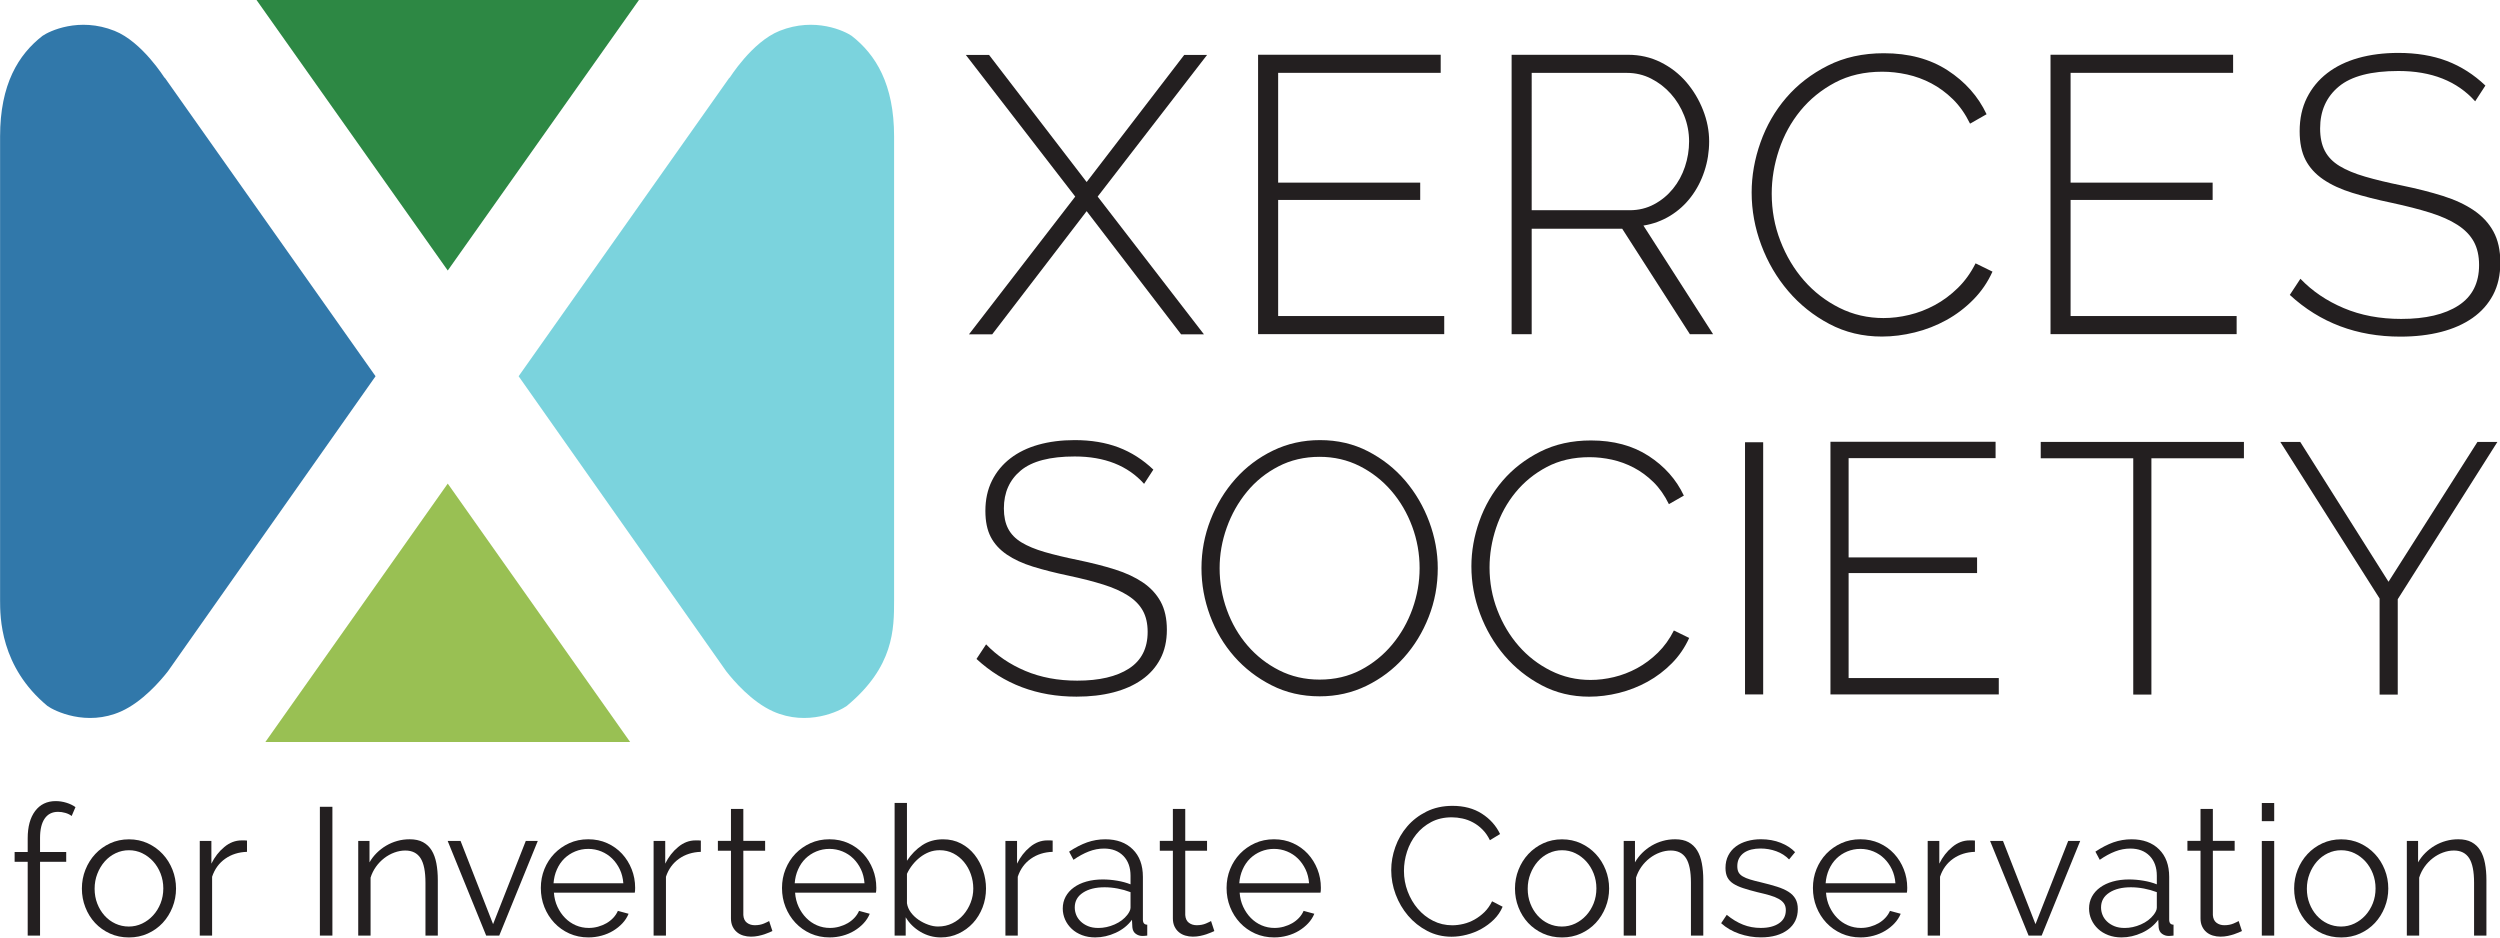 <?xml version="1.0" encoding="UTF-8"?>
<!-- Created with Inkscape (http://www.inkscape.org/) -->
<svg width="37.733mm" height="14.157mm" version="1.1" viewBox="0 0 37.733 14.157" xmlns="http://www.w3.org/2000/svg" xmlns:cc="http://creativecommons.org/ns#" xmlns:dc="http://purl.org/dc/elements/1.1/" xmlns:rdf="http://www.w3.org/1999/02/22-rdf-syntax-ns#">
 <g transform="translate(98.998 -218.11)">
  <g transform="translate(162.65 188.46)">
   <g transform="matrix(.353 0 0 -.353 -259.82 40.387)">
    <path d="m0 0c0.912 0.408 1.686 1.31 2 1.713l8.879 12.617-9.025 12.782 0.011-0.037s-0.961 1.551-2.146 2.023c-1.521 0.607-2.797-0.018-3.079-0.214-1.032-0.801-1.815-2.071-1.815-4.3v-19.824c0-0.725 4e-3 -2.854 2.024-4.527 0.289-0.21 1.668-0.895 3.151-0.233" fill="#3178aa"/>
   </g>
   <g transform="matrix(.353 0 0 -.353 -249.98 40.387)">
    <path d="m0 0c-0.913 0.408-1.686 1.31-2.001 1.713l-8.878 12.617 9.024 12.782-0.01-0.037s0.961 1.551 2.146 2.023c1.521 0.607 2.796-0.018 3.079-0.214 1.032-0.801 1.815-2.071 1.815-4.3v-19.824c0-1.24-4e-3 -2.854-2.024-4.527-0.289-0.21-1.668-0.895-3.151-0.233" fill="#7bd3dd"/>
   </g>
   <g transform="matrix(.353 0 0 -.353 -254.89 33.733)">
    <path d="m0 0 8.198 11.599h-16.397z" fill="#2d8844"/>
   </g>
   <g transform="matrix(.353 0 0 -.353 -254.89 36.949)">
    <path d="m0 0-7.798-11.048h15.596z" fill="#99c053"/>
   </g>
   <g transform="matrix(.353 0 0 -.353 -261.23 43.771)">
    <path d="m0 0v3.155h-0.559v0.419h0.559v0.583c0 0.497 0.106 0.887 0.318 1.169 0.213 0.282 0.506 0.424 0.879 0.424 0.155 0 0.308-0.024 0.458-0.07 0.15-0.047 0.28-0.109 0.388-0.187l-0.163-0.38c-0.072 0.056-0.161 0.101-0.268 0.132-0.106 0.031-0.211 0.046-0.314 0.046-0.249 0-0.439-0.096-0.571-0.287-0.133-0.192-0.199-0.469-0.199-0.832v-0.598h1.119v-0.419h-1.119v-3.155z" fill="#231f20"/>
   </g>
   <g transform="matrix(.353 0 0 -.353 -260.22 43.064)">
    <path d="m0 0c0-0.228 0.038-0.439 0.113-0.633s0.178-0.365 0.31-0.513c0.133-0.148 0.288-0.263 0.467-0.346 0.178-0.082 0.369-0.124 0.571-0.124s0.392 0.043 0.571 0.128c0.179 0.086 0.335 0.202 0.47 0.35 0.135 0.147 0.241 0.32 0.319 0.517 0.077 0.196 0.116 0.408 0.116 0.637 0 0.223-0.039 0.433-0.116 0.633-0.078 0.199-0.184 0.373-0.319 0.521-0.135 0.147-0.29 0.264-0.466 0.349s-0.366 0.128-0.567 0.128c-0.202 0-0.393-0.043-0.571-0.128-0.179-0.085-0.335-0.203-0.467-0.353-0.132-0.151-0.237-0.325-0.314-0.525-0.078-0.199-0.117-0.413-0.117-0.641m1.469-2.082c-0.296 0-0.566 0.056-0.812 0.167s-0.459 0.263-0.638 0.454c-0.178 0.192-0.317 0.415-0.415 0.669-0.099 0.253-0.148 0.52-0.148 0.8 0 0.285 0.051 0.554 0.152 0.808s0.241 0.477 0.419 0.668c0.179 0.192 0.391 0.345 0.637 0.459 0.246 0.113 0.514 0.17 0.805 0.17 0.29 0 0.558-0.057 0.804-0.17 0.246-0.114 0.458-0.267 0.637-0.459 0.178-0.191 0.318-0.414 0.419-0.668s0.152-0.523 0.152-0.808c0-0.28-0.051-0.547-0.152-0.8-0.101-0.254-0.241-0.477-0.419-0.669-0.179-0.191-0.391-0.343-0.637-0.454s-0.514-0.167-0.804-0.167" fill="#231f20"/>
   </g>
   <g transform="matrix(.353 0 0 -.353 -257.92 42.507)">
    <path d="m0 0c-0.357-0.011-0.668-0.109-0.932-0.295-0.265-0.187-0.451-0.443-0.56-0.77v-2.517h-0.528v4.048h0.497v-0.971c0.14 0.285 0.324 0.522 0.552 0.711s0.474 0.283 0.738 0.283h0.132c0.041 0 0.075-2e-3 0.101-7e-3z" fill="#231f20"/>
   </g>
   <path d="m-256.82 41.827h0.189v1.944h-0.189z" fill="#231f20"/>
   <g transform="matrix(.353 0 0 -.353 -255.04 43.771)">
    <path d="m0 0h-0.528v2.261c0 0.482-0.07 0.831-0.21 1.049-0.14 0.217-0.358 0.327-0.653 0.327-0.155 0-0.311-0.029-0.466-0.086s-0.301-0.137-0.435-0.241c-0.135-0.104-0.253-0.227-0.354-0.369-0.101-0.143-0.177-0.297-0.229-0.462v-2.479h-0.528v4.048h0.482v-0.917c0.082 0.145 0.185 0.279 0.306 0.4 0.122 0.122 0.258 0.227 0.408 0.315s0.31 0.156 0.478 0.202c0.168 0.047 0.343 0.07 0.525 0.07 0.228 0 0.418-0.041 0.571-0.124s0.276-0.2 0.369-0.35 0.16-0.334 0.202-0.552c0.041-0.217 0.062-0.458 0.062-0.722z" fill="#231f20"/>
   </g>
   <g transform="matrix(.353 0 0 -.353 -254.31 43.771)">
    <path d="m0 0-1.647 4.048h0.551l1.391-3.559 1.399 3.559h0.513l-1.648-4.048z" fill="#231f20"/>
   </g>
   <g transform="matrix(.353 0 0 -.353 -252.24 42.981)">
    <path d="m0 0c-0.016 0.217-0.066 0.416-0.151 0.594-0.086 0.179-0.195 0.333-0.327 0.463-0.132 0.129-0.286 0.23-0.462 0.303-0.176 0.072-0.363 0.109-0.56 0.109s-0.383-0.037-0.559-0.109c-0.176-0.073-0.33-0.174-0.463-0.303-0.132-0.13-0.238-0.285-0.318-0.467-0.081-0.181-0.128-0.377-0.144-0.59zm-1.492-2.316c-0.295 0-0.567 0.056-0.816 0.167-0.249 0.112-0.463 0.265-0.645 0.459-0.181 0.194-0.322 0.418-0.423 0.672s-0.151 0.526-0.151 0.816c0 0.285 0.05 0.552 0.151 0.804 0.101 0.251 0.242 0.471 0.423 0.661 0.182 0.188 0.396 0.339 0.641 0.45 0.247 0.112 0.517 0.167 0.812 0.167 0.296 0 0.566-0.055 0.812-0.167 0.246-0.111 0.457-0.263 0.634-0.454 0.176-0.192 0.313-0.412 0.411-0.661 0.099-0.248 0.148-0.513 0.148-0.792 0-0.042-1e-3 -0.083-4e-3 -0.125-3e-3 -0.041-6e-3 -0.07-0.012-0.085h-3.457c0.015-0.218 0.066-0.418 0.151-0.603 0.086-0.183 0.194-0.343 0.327-0.477 0.132-0.135 0.285-0.24 0.458-0.315 0.174-0.075 0.359-0.112 0.556-0.112 0.134 0 0.266 0.018 0.396 0.054 0.129 0.036 0.248 0.086 0.357 0.147 0.109 0.063 0.206 0.139 0.292 0.23 0.085 0.09 0.151 0.19 0.198 0.299l0.458-0.124c-0.062-0.151-0.15-0.287-0.264-0.408-0.114-0.122-0.246-0.228-0.396-0.319s-0.316-0.161-0.498-0.21c-0.181-0.049-0.367-0.074-0.559-0.074" fill="#231f20"/>
   </g>
   <g transform="matrix(.353 0 0 -.353 -251.07 42.507)">
    <path d="m0 0c-0.357-0.011-0.668-0.109-0.932-0.295-0.265-0.187-0.451-0.443-0.56-0.77v-2.517h-0.528v4.048h0.497v-0.971c0.14 0.285 0.324 0.522 0.552 0.711s0.474 0.283 0.738 0.283h0.132c0.041 0 0.075-2e-3 0.101-7e-3z" fill="#231f20"/>
   </g>
   <g transform="matrix(.353 0 0 -.353 -249.99 43.702)">
    <path d="m0 0c-0.031-0.016-0.077-0.036-0.136-0.062-0.06-0.026-0.128-0.052-0.206-0.078-0.077-0.026-0.166-0.049-0.264-0.07-0.099-0.02-0.202-0.031-0.311-0.031-0.114 0-0.223 0.016-0.326 0.047-0.104 0.031-0.194 0.079-0.272 0.144-0.078 0.064-0.14 0.146-0.187 0.244-0.046 0.099-0.07 0.212-0.07 0.342v2.898h-0.559v0.42h0.559v1.367h0.529v-1.367h0.932v-0.42h-0.932v-2.751c0.01-0.15 0.062-0.26 0.155-0.33s0.205-0.105 0.334-0.105c0.15 0 0.282 0.025 0.397 0.074 0.113 0.05 0.186 0.084 0.217 0.105z" fill="#231f20"/>
   </g>
   <g transform="matrix(.353 0 0 -.353 -248.6 42.981)">
    <path d="m0 0c-0.016 0.217-0.066 0.416-0.151 0.594-0.086 0.179-0.195 0.333-0.327 0.463-0.132 0.129-0.286 0.23-0.462 0.303-0.176 0.072-0.363 0.109-0.56 0.109s-0.383-0.037-0.559-0.109c-0.176-0.073-0.33-0.174-0.463-0.303-0.132-0.13-0.238-0.285-0.318-0.467-0.081-0.181-0.128-0.377-0.144-0.59zm-1.492-2.316c-0.295 0-0.567 0.056-0.816 0.167-0.249 0.112-0.463 0.265-0.645 0.459-0.181 0.194-0.322 0.418-0.423 0.672s-0.151 0.526-0.151 0.816c0 0.285 0.05 0.552 0.151 0.804 0.101 0.251 0.242 0.471 0.423 0.661 0.182 0.188 0.396 0.339 0.641 0.45 0.247 0.112 0.517 0.167 0.812 0.167 0.296 0 0.566-0.055 0.812-0.167 0.246-0.111 0.457-0.263 0.634-0.454 0.176-0.192 0.313-0.412 0.411-0.661 0.099-0.248 0.148-0.513 0.148-0.792 0-0.042-1e-3 -0.083-4e-3 -0.125-3e-3 -0.041-6e-3 -0.07-0.012-0.085h-3.457c0.015-0.218 0.066-0.418 0.151-0.603 0.086-0.183 0.194-0.343 0.327-0.477 0.132-0.135 0.285-0.24 0.458-0.315 0.174-0.075 0.359-0.112 0.556-0.112 0.134 0 0.266 0.018 0.396 0.054 0.129 0.036 0.248 0.086 0.357 0.147 0.109 0.063 0.206 0.139 0.292 0.23 0.085 0.09 0.151 0.19 0.198 0.299l0.458-0.124c-0.062-0.151-0.15-0.287-0.264-0.408-0.114-0.122-0.246-0.228-0.396-0.319s-0.316-0.161-0.498-0.21c-0.181-0.049-0.367-0.074-0.559-0.074" fill="#231f20"/>
   </g>
   <g transform="matrix(.353 0 0 -.353 -247.49 43.634)">
    <path d="m0 0c0.223 0 0.426 0.045 0.61 0.136 0.184 0.09 0.342 0.212 0.474 0.365s0.236 0.326 0.311 0.521c0.075 0.194 0.112 0.394 0.112 0.602 0 0.212-0.035 0.417-0.105 0.613-0.069 0.197-0.168 0.372-0.295 0.525s-0.278 0.274-0.454 0.365-0.371 0.136-0.583 0.136c-0.161 0-0.311-0.027-0.451-0.081-0.14-0.055-0.269-0.129-0.388-0.222s-0.227-0.201-0.323-0.322c-0.096-0.122-0.175-0.25-0.237-0.385v-1.258c0.021-0.14 0.077-0.271 0.167-0.393 0.091-0.122 0.201-0.226 0.33-0.315 0.13-0.088 0.267-0.158 0.413-0.209 0.144-0.052 0.284-0.078 0.419-0.078m0.124-0.466c-0.316 0-0.608 0.08-0.878 0.24-0.269 0.161-0.479 0.368-0.629 0.622v-0.785h-0.474v5.672h0.528v-2.471c0.182 0.275 0.399 0.496 0.653 0.665 0.254 0.168 0.552 0.252 0.893 0.252 0.28 0 0.534-0.059 0.762-0.178 0.228-0.12 0.421-0.279 0.579-0.478 0.158-0.2 0.279-0.425 0.365-0.676 0.085-0.251 0.128-0.509 0.128-0.773 0-0.285-0.049-0.555-0.147-0.808-0.099-0.254-0.235-0.476-0.408-0.665-0.174-0.189-0.379-0.339-0.614-0.45-0.236-0.112-0.489-0.167-0.758-0.167" fill="#231f20"/>
   </g>
   <g transform="matrix(.353 0 0 -.353 -245.76 42.507)">
    <path d="m0 0c-0.357-0.011-0.668-0.109-0.932-0.295-0.265-0.187-0.451-0.443-0.56-0.77v-2.517h-0.528v4.048h0.497v-0.971c0.14 0.285 0.324 0.522 0.552 0.711s0.474 0.283 0.738 0.283h0.132c0.041 0 0.075-2e-3 0.101-7e-3z" fill="#231f20"/>
   </g>
   <g transform="matrix(.353 0 0 -.353 -245.07 43.656)">
    <path d="m0 0c0.233 0 0.465 0.05 0.695 0.151 0.231 0.101 0.413 0.24 0.548 0.416 0.036 0.046 0.067 0.097 0.093 0.152 0.026 0.054 0.039 0.104 0.039 0.151v0.661c-0.176 0.067-0.36 0.119-0.551 0.155-0.192 0.036-0.379 0.054-0.56 0.054-0.378 0-0.685-0.076-0.92-0.229-0.236-0.153-0.354-0.364-0.354-0.633 0-0.109 0.021-0.215 0.062-0.319 0.041-0.103 0.105-0.196 0.191-0.279 0.085-0.083 0.19-0.151 0.314-0.202 0.125-0.052 0.272-0.078 0.443-0.078m-0.132-0.404c-0.207 0-0.396 0.032-0.567 0.097s-0.318 0.154-0.439 0.268c-0.122 0.114-0.217 0.246-0.284 0.396-0.067 0.151-0.101 0.309-0.101 0.474 0 0.187 0.042 0.356 0.124 0.509 0.083 0.153 0.2 0.284 0.35 0.392 0.15 0.109 0.33 0.194 0.54 0.253s0.442 0.089 0.695 0.089c0.202 0 0.41-0.018 0.622-0.054s0.401-0.088 0.567-0.155v0.365c0 0.357-0.102 0.641-0.306 0.851-0.205 0.209-0.481 0.314-0.828 0.314-0.218 0-0.434-0.041-0.649-0.124s-0.434-0.202-0.657-0.357l-0.186 0.349c0.264 0.176 0.521 0.308 0.77 0.397 0.248 0.087 0.507 0.131 0.776 0.131 0.492 0 0.883-0.142 1.173-0.427 0.291-0.285 0.436-0.678 0.436-1.181v-1.826c0-0.144 0.062-0.217 0.186-0.217v-0.466c-0.041-6e-3 -0.08-0.01-0.117-0.012-0.036-3e-3 -0.067-4e-3 -0.093-4e-3 -0.103 0-0.198 0.031-0.283 0.093-0.086 0.063-0.133 0.156-0.144 0.28l-0.016 0.319c-0.176-0.239-0.407-0.424-0.695-0.556s-0.579-0.198-0.874-0.198" fill="#231f20"/>
   </g>
   <g transform="matrix(.353 0 0 -.353 -243.32 43.702)">
    <path d="m0 0c-0.031-0.016-0.077-0.036-0.136-0.062-0.06-0.026-0.128-0.052-0.206-0.078-0.077-0.026-0.166-0.049-0.264-0.07-0.099-0.02-0.202-0.031-0.311-0.031-0.114 0-0.223 0.016-0.326 0.047-0.104 0.031-0.194 0.079-0.272 0.144-0.078 0.064-0.14 0.146-0.187 0.244-0.046 0.099-0.07 0.212-0.07 0.342v2.898h-0.559v0.42h0.559v1.367h0.529v-1.367h0.932v-0.42h-0.932v-2.751c0.01-0.15 0.062-0.26 0.155-0.33s0.205-0.105 0.334-0.105c0.15 0 0.282 0.025 0.397 0.074 0.113 0.05 0.186 0.084 0.217 0.105z" fill="#231f20"/>
   </g>
   <g transform="matrix(.353 0 0 -.353 -241.89 42.981)">
    <path d="m0 0c-0.016 0.217-0.066 0.416-0.151 0.594-0.086 0.179-0.195 0.333-0.327 0.463-0.132 0.129-0.286 0.23-0.462 0.303-0.176 0.072-0.363 0.109-0.56 0.109s-0.383-0.037-0.559-0.109c-0.176-0.073-0.33-0.174-0.463-0.303-0.132-0.13-0.238-0.285-0.318-0.467-0.081-0.181-0.128-0.377-0.144-0.59zm-1.492-2.316c-0.295 0-0.567 0.056-0.816 0.167-0.249 0.112-0.463 0.265-0.645 0.459-0.181 0.194-0.322 0.418-0.423 0.672s-0.151 0.526-0.151 0.816c0 0.285 0.05 0.552 0.151 0.804 0.101 0.251 0.242 0.471 0.423 0.661 0.182 0.188 0.396 0.339 0.641 0.45 0.247 0.112 0.517 0.167 0.812 0.167 0.296 0 0.566-0.055 0.812-0.167 0.246-0.111 0.457-0.263 0.634-0.454 0.176-0.192 0.313-0.412 0.411-0.661 0.099-0.248 0.148-0.513 0.148-0.792 0-0.042-1e-3 -0.083-4e-3 -0.125-3e-3 -0.041-6e-3 -0.07-0.012-0.085h-3.457c0.015-0.218 0.066-0.418 0.151-0.603 0.086-0.183 0.194-0.343 0.327-0.477 0.132-0.135 0.285-0.24 0.458-0.315 0.174-0.075 0.359-0.112 0.556-0.112 0.134 0 0.266 0.018 0.396 0.054 0.129 0.036 0.248 0.086 0.357 0.147 0.109 0.063 0.206 0.139 0.292 0.23 0.085 0.09 0.151 0.19 0.198 0.299l0.458-0.124c-0.062-0.151-0.15-0.287-0.264-0.408-0.114-0.122-0.246-0.228-0.396-0.319s-0.316-0.161-0.498-0.21c-0.181-0.049-0.367-0.074-0.559-0.074" fill="#231f20"/>
   </g>
   <g transform="matrix(.353 0 0 -.353 -240.65 42.784)">
    <path d="m0 0c0 0.331 0.058 0.662 0.175 0.991 0.116 0.328 0.286 0.622 0.509 0.881 0.222 0.259 0.497 0.471 0.823 0.634 0.327 0.163 0.697 0.245 1.112 0.245 0.492 0 0.911-0.112 1.258-0.335s0.606-0.512 0.777-0.87l-0.435-0.264c-0.088 0.181-0.194 0.334-0.319 0.458-0.124 0.125-0.259 0.226-0.404 0.303-0.145 0.078-0.295 0.134-0.45 0.167-0.156 0.034-0.308 0.051-0.458 0.051-0.332 0-0.625-0.068-0.879-0.202-0.254-0.135-0.467-0.311-0.641-0.528-0.173-0.218-0.304-0.463-0.392-0.735s-0.132-0.548-0.132-0.827c0-0.306 0.053-0.598 0.159-0.878s0.251-0.528 0.435-0.742c0.184-0.215 0.401-0.386 0.653-0.513 0.251-0.127 0.525-0.191 0.82-0.191 0.155 0 0.314 0.02 0.477 0.059 0.164 0.039 0.322 0.101 0.474 0.186 0.153 0.086 0.294 0.192 0.424 0.319 0.129 0.127 0.238 0.281 0.326 0.462l0.451-0.233c-0.088-0.207-0.213-0.39-0.373-0.548-0.161-0.158-0.34-0.291-0.536-0.4-0.197-0.109-0.405-0.192-0.626-0.248-0.22-0.057-0.436-0.086-0.649-0.086-0.378 0-0.725 0.083-1.041 0.249-0.316 0.165-0.588 0.382-0.816 0.649-0.227 0.266-0.405 0.569-0.532 0.908-0.127 0.34-0.19 0.686-0.19 1.038" fill="#231f20"/>
   </g>
   <g transform="matrix(.353 0 0 -.353 -238.59 43.064)">
    <path d="m0 0c0-0.228 0.037-0.439 0.113-0.633 0.074-0.194 0.178-0.365 0.31-0.513 0.133-0.148 0.288-0.263 0.467-0.346 0.178-0.082 0.369-0.124 0.571-0.124s0.392 0.043 0.571 0.128c0.178 0.086 0.335 0.202 0.47 0.35 0.134 0.147 0.241 0.32 0.319 0.517 0.077 0.196 0.116 0.408 0.116 0.637 0 0.223-0.039 0.433-0.116 0.633-0.078 0.199-0.185 0.373-0.319 0.521-0.135 0.147-0.29 0.264-0.466 0.349s-0.366 0.128-0.568 0.128c-0.201 0-0.392-0.043-0.57-0.128-0.179-0.085-0.335-0.203-0.467-0.353-0.132-0.151-0.237-0.325-0.314-0.525-0.078-0.199-0.117-0.413-0.117-0.641m1.468-2.082c-0.295 0-0.565 0.056-0.812 0.167-0.245 0.111-0.458 0.263-0.637 0.454-0.178 0.192-0.317 0.415-0.415 0.669-0.099 0.253-0.148 0.52-0.148 0.8 0 0.285 0.051 0.554 0.152 0.808s0.241 0.477 0.419 0.668c0.179 0.192 0.391 0.345 0.637 0.459 0.246 0.113 0.514 0.17 0.804 0.17 0.291 0 0.559-0.057 0.805-0.17 0.246-0.114 0.458-0.267 0.637-0.459 0.178-0.191 0.318-0.414 0.419-0.668 0.102-0.254 0.152-0.523 0.152-0.808 0-0.28-0.05-0.547-0.152-0.8-0.101-0.254-0.241-0.477-0.419-0.669-0.179-0.191-0.391-0.343-0.637-0.454s-0.514-0.167-0.805-0.167" fill="#231f20"/>
   </g>
   <g transform="matrix(.353 0 0 -.353 -235.94 43.771)">
    <path d="m0 0h-0.528v2.261c0 0.482-0.07 0.831-0.21 1.049-0.14 0.217-0.357 0.327-0.653 0.327-0.155 0-0.31-0.029-0.466-0.086-0.155-0.057-0.3-0.137-0.435-0.241s-0.253-0.227-0.354-0.369c-0.101-0.143-0.177-0.297-0.229-0.462v-2.479h-0.528v4.048h0.482v-0.917c0.082 0.145 0.185 0.279 0.306 0.4 0.122 0.122 0.258 0.227 0.408 0.315 0.151 0.088 0.31 0.156 0.478 0.202 0.168 0.047 0.343 0.07 0.525 0.07 0.228 0 0.418-0.041 0.571-0.124s0.276-0.2 0.369-0.35 0.161-0.334 0.202-0.552c0.042-0.217 0.062-0.458 0.062-0.722z" fill="#231f20"/>
   </g>
   <g transform="matrix(.353 0 0 -.353 -235.07 43.798)">
    <path d="m0 0c-0.316 0-0.624 0.052-0.925 0.155-0.3 0.104-0.559 0.254-0.776 0.451l0.24 0.358c0.228-0.187 0.46-0.327 0.696-0.42 0.236-0.094 0.488-0.14 0.757-0.14 0.327 0 0.587 0.066 0.781 0.198 0.195 0.132 0.292 0.32 0.292 0.563 0 0.114-0.027 0.209-0.078 0.284-0.052 0.075-0.128 0.141-0.229 0.198s-0.228 0.108-0.381 0.152-0.33 0.089-0.532 0.135c-0.233 0.058-0.435 0.115-0.606 0.172-0.171 0.056-0.312 0.121-0.424 0.194-0.111 0.072-0.194 0.162-0.249 0.268-0.054 0.106-0.081 0.24-0.081 0.4 0 0.202 0.04 0.381 0.12 0.536 0.081 0.156 0.19 0.284 0.327 0.385s0.297 0.177 0.482 0.229c0.183 0.052 0.379 0.078 0.586 0.078 0.311 0 0.593-0.051 0.847-0.152s0.458-0.234 0.614-0.4l-0.257-0.311c-0.15 0.155-0.332 0.272-0.547 0.35s-0.44 0.117-0.673 0.117c-0.139 0-0.269-0.015-0.388-0.043-0.119-0.029-0.224-0.074-0.315-0.136-0.09-0.063-0.161-0.142-0.213-0.237-0.052-0.096-0.078-0.209-0.078-0.338 0-0.109 0.018-0.197 0.054-0.264 0.037-0.068 0.096-0.126 0.179-0.175 0.083-0.05 0.188-0.093 0.315-0.132 0.126-0.039 0.281-0.079 0.462-0.121 0.259-0.062 0.487-0.124 0.684-0.186s0.361-0.135 0.493-0.218 0.232-0.184 0.299-0.303c0.068-0.119 0.101-0.264 0.101-0.435 0-0.373-0.142-0.668-0.427-0.886-0.285-0.217-0.668-0.326-1.15-0.326" fill="#231f20"/>
   </g>
   <g transform="matrix(.353 0 0 -.353 -233.04 42.981)">
    <path d="m0 0c-0.016 0.217-0.066 0.416-0.151 0.594-0.086 0.179-0.195 0.333-0.327 0.463-0.132 0.129-0.286 0.23-0.462 0.303-0.176 0.072-0.363 0.109-0.56 0.109s-0.383-0.037-0.559-0.109c-0.176-0.073-0.33-0.174-0.462-0.303-0.132-0.13-0.238-0.285-0.319-0.467-0.08-0.181-0.128-0.377-0.144-0.59zm-1.492-2.316c-0.295 0-0.567 0.056-0.815 0.167-0.249 0.112-0.464 0.265-0.646 0.459-0.181 0.194-0.322 0.418-0.423 0.672s-0.151 0.526-0.151 0.816c0 0.285 0.05 0.552 0.151 0.804 0.101 0.251 0.242 0.471 0.423 0.661 0.182 0.188 0.396 0.339 0.642 0.45 0.246 0.112 0.516 0.167 0.811 0.167 0.296 0 0.566-0.055 0.813-0.167 0.245-0.111 0.457-0.263 0.633-0.454 0.176-0.192 0.313-0.412 0.411-0.661 0.099-0.248 0.148-0.513 0.148-0.792 0-0.042-1e-3 -0.083-4e-3 -0.125-2e-3 -0.041-6e-3 -0.07-0.012-0.085h-3.457c0.015-0.218 0.066-0.418 0.151-0.603 0.086-0.183 0.195-0.343 0.327-0.477 0.132-0.135 0.285-0.24 0.459-0.315 0.173-0.075 0.358-0.112 0.555-0.112 0.135 0 0.267 0.018 0.396 0.054 0.13 0.036 0.249 0.086 0.358 0.147 0.109 0.063 0.206 0.139 0.291 0.23 0.085 0.09 0.151 0.19 0.198 0.299l0.459-0.124c-0.063-0.151-0.151-0.287-0.265-0.408-0.114-0.122-0.246-0.228-0.396-0.319s-0.316-0.161-0.497-0.21c-0.182-0.049-0.368-0.074-0.56-0.074" fill="#231f20"/>
   </g>
   <g transform="matrix(.353 0 0 -.353 -231.84 42.507)">
    <path d="m0 0c-0.357-0.011-0.668-0.109-0.933-0.295-0.264-0.187-0.45-0.443-0.559-0.77v-2.517h-0.528v4.048h0.497v-0.971c0.14 0.285 0.323 0.522 0.552 0.711 0.228 0.189 0.474 0.283 0.738 0.283h0.132c0.041 0 0.075-2e-3 0.101-7e-3z" fill="#231f20"/>
   </g>
   <g transform="matrix(.353 0 0 -.353 -231.03 43.771)">
    <path d="m0 0-1.647 4.048h0.552l1.39-3.559 1.399 3.559h0.513l-1.648-4.048z" fill="#231f20"/>
   </g>
   <g transform="matrix(.353 0 0 -.353 -229.58 43.656)">
    <path d="m0 0c0.233 0 0.465 0.05 0.695 0.151 0.231 0.101 0.413 0.24 0.548 0.416 0.036 0.046 0.067 0.097 0.094 0.152 0.025 0.054 0.038 0.104 0.038 0.151v0.661c-0.176 0.067-0.36 0.119-0.551 0.155-0.192 0.036-0.379 0.054-0.56 0.054-0.378 0-0.685-0.076-0.92-0.229-0.236-0.153-0.354-0.364-0.354-0.633 0-0.109 0.021-0.215 0.062-0.319 0.041-0.103 0.105-0.196 0.19-0.279 0.086-0.083 0.191-0.151 0.315-0.202 0.125-0.052 0.272-0.078 0.443-0.078m-0.132-0.404c-0.207 0-0.396 0.032-0.567 0.097s-0.318 0.154-0.439 0.268c-0.122 0.114-0.216 0.246-0.284 0.396-0.067 0.151-0.101 0.309-0.101 0.474 0 0.187 0.042 0.356 0.124 0.509 0.083 0.153 0.2 0.284 0.35 0.392 0.15 0.109 0.33 0.194 0.54 0.253s0.442 0.089 0.695 0.089c0.203 0 0.41-0.018 0.622-0.054s0.401-0.088 0.567-0.155v0.365c0 0.357-0.102 0.641-0.307 0.851-0.204 0.209-0.48 0.314-0.827 0.314-0.218 0-0.434-0.041-0.649-0.124s-0.434-0.202-0.657-0.357l-0.186 0.349c0.264 0.176 0.521 0.308 0.769 0.397 0.249 0.087 0.508 0.131 0.777 0.131 0.492 0 0.883-0.142 1.173-0.427 0.291-0.285 0.436-0.678 0.436-1.181v-1.826c0-0.144 0.062-0.217 0.186-0.217v-0.466c-0.041-6e-3 -0.08-0.01-0.117-0.012-0.036-3e-3 -0.067-4e-3 -0.093-4e-3 -0.103 0-0.198 0.031-0.283 0.093-0.086 0.063-0.133 0.156-0.144 0.28l-0.016 0.319c-0.176-0.239-0.407-0.424-0.695-0.556-0.287-0.132-0.579-0.198-0.874-0.198" fill="#231f20"/>
   </g>
   <g transform="matrix(.353 0 0 -.353 -227.81 43.702)">
    <path d="m0 0c-0.031-0.016-0.077-0.036-0.136-0.062-0.06-0.026-0.128-0.052-0.206-0.078-0.077-0.026-0.166-0.049-0.264-0.07-0.099-0.02-0.202-0.031-0.311-0.031-0.114 0-0.222 0.016-0.326 0.047s-0.194 0.079-0.272 0.144c-0.078 0.064-0.14 0.146-0.186 0.244-0.047 0.099-0.07 0.212-0.07 0.342v2.898h-0.56v0.42h0.56v1.367h0.528v-1.367h0.932v-0.42h-0.932v-2.751c0.01-0.15 0.062-0.26 0.155-0.33s0.205-0.105 0.334-0.105c0.15 0 0.282 0.025 0.397 0.074 0.113 0.05 0.186 0.084 0.217 0.105z" fill="#231f20"/>
   </g>
   <path d="m-227.51 42.343h0.187v1.428h-0.187zm0-0.573h0.187v0.274h-0.187z" fill="#231f20"/>
   <g transform="matrix(.353 0 0 -.353 -226.83 43.064)">
    <path d="m0 0c0-0.228 0.037-0.439 0.113-0.633 0.074-0.194 0.178-0.365 0.31-0.513 0.133-0.148 0.288-0.263 0.467-0.346 0.178-0.082 0.369-0.124 0.571-0.124s0.392 0.043 0.571 0.128c0.178 0.086 0.335 0.202 0.47 0.35 0.134 0.147 0.241 0.32 0.319 0.517 0.077 0.196 0.116 0.408 0.116 0.637 0 0.223-0.039 0.433-0.116 0.633-0.078 0.199-0.185 0.373-0.319 0.521-0.135 0.147-0.29 0.264-0.466 0.349s-0.366 0.128-0.568 0.128c-0.201 0-0.392-0.043-0.57-0.128-0.179-0.085-0.335-0.203-0.467-0.353-0.132-0.151-0.237-0.325-0.314-0.525-0.078-0.199-0.117-0.413-0.117-0.641m1.468-2.082c-0.295 0-0.565 0.056-0.812 0.167-0.245 0.111-0.458 0.263-0.637 0.454-0.178 0.192-0.317 0.415-0.415 0.669-0.099 0.253-0.148 0.52-0.148 0.8 0 0.285 0.051 0.554 0.152 0.808s0.241 0.477 0.419 0.668c0.179 0.192 0.391 0.345 0.637 0.459 0.246 0.113 0.514 0.17 0.804 0.17 0.291 0 0.559-0.057 0.805-0.17 0.246-0.114 0.458-0.267 0.637-0.459 0.178-0.191 0.318-0.414 0.419-0.668 0.102-0.254 0.152-0.523 0.152-0.808 0-0.28-0.05-0.547-0.152-0.8-0.101-0.254-0.241-0.477-0.419-0.669-0.179-0.191-0.391-0.343-0.637-0.454s-0.514-0.167-0.805-0.167" fill="#231f20"/>
   </g>
   <g transform="matrix(.353 0 0 -.353 -224.12 43.771)">
    <path d="m0 0h-0.528v2.261c0 0.482-0.07 0.831-0.21 1.049-0.14 0.217-0.357 0.327-0.653 0.327-0.155 0-0.31-0.029-0.466-0.086-0.155-0.057-0.3-0.137-0.435-0.241s-0.253-0.227-0.354-0.369c-0.101-0.143-0.177-0.297-0.229-0.462v-2.479h-0.528v4.048h0.481v-0.917c0.083 0.145 0.186 0.279 0.307 0.4 0.122 0.122 0.258 0.227 0.408 0.315 0.151 0.088 0.31 0.156 0.478 0.202 0.168 0.047 0.343 0.07 0.525 0.07 0.228 0 0.418-0.041 0.571-0.124s0.276-0.2 0.369-0.35 0.161-0.334 0.202-0.552c0.042-0.217 0.062-0.458 0.062-0.722z" fill="#231f20"/>
   </g>
   <g transform="matrix(.353 0 0 -.353 -246.72 30.479)">
    <path d="m0 0 4.173-5.435 4.172 5.435h0.977l-4.678-6.057 4.543-5.889h-0.976l-4.038 5.266-4.038-5.266h-0.993l4.543 5.889-4.678 6.057z" fill="#231f20"/>
   </g>
   <g transform="matrix(.353 0 0 -.353 -239.85 34.42)">
    <path d="m0 0v-0.774h-7.959v11.946h7.808v-0.774h-6.95v-4.694h6.074v-0.74h-6.074v-4.964z" fill="#231f20"/>
   </g>
   <g transform="matrix(.353 0 0 -.353 -238.53 32.823)">
    <path d="m0 0h4.189c0.382 0 0.729 0.084 1.043 0.252 0.315 0.168 0.584 0.39 0.808 0.665s0.396 0.589 0.513 0.942c0.118 0.354 0.177 0.715 0.177 1.085 0 0.382-0.07 0.749-0.21 1.102-0.141 0.354-0.331 0.665-0.572 0.934-0.242 0.27-0.522 0.485-0.842 0.648-0.319 0.162-0.664 0.244-1.034 0.244h-4.072zm-0.858-5.3v11.946h4.98c0.505 0 0.97-0.107 1.397-0.32 0.426-0.213 0.79-0.496 1.093-0.849 0.303-0.354 0.541-0.752 0.715-1.195s0.261-0.889 0.261-1.338c0-0.437-0.067-0.861-0.202-1.27-0.134-0.409-0.325-0.777-0.572-1.102-0.247-0.326-0.544-0.595-0.891-0.808-0.348-0.213-0.73-0.353-1.145-0.42l2.978-4.644h-0.992l-2.894 4.509h-3.87v-4.509z" fill="#231f20"/>
   </g>
   <g transform="matrix(.353 0 0 -.353 -235.21 32.556)">
    <path d="m0 0c0 0.718 0.126 1.433 0.379 2.145 0.252 0.712 0.619 1.349 1.101 1.91 0.483 0.561 1.075 1.018 1.776 1.371 0.7 0.354 1.5 0.53 2.398 0.53 1.065 0 1.973-0.244 2.725-0.731 0.751-0.488 1.307-1.114 1.666-1.877l-0.707-0.403c-0.202 0.414-0.446 0.762-0.732 1.043-0.286 0.28-0.595 0.507-0.925 0.681-0.331 0.174-0.676 0.3-1.035 0.379-0.359 0.078-0.713 0.118-1.06 0.118-0.763 0-1.436-0.155-2.019-0.463-0.583-0.309-1.077-0.71-1.481-1.203-0.403-0.494-0.709-1.052-0.916-1.674-0.208-0.623-0.312-1.248-0.312-1.876 0-0.707 0.123-1.38 0.37-2.019 0.247-0.64 0.583-1.204 1.01-1.692 0.426-0.487 0.931-0.877 1.514-1.169s1.212-0.437 1.884-0.437c0.359 0 0.727 0.044 1.103 0.135 0.375 0.089 0.74 0.229 1.093 0.42 0.354 0.191 0.682 0.435 0.985 0.732s0.555 0.648 0.757 1.052l0.723-0.354c-0.202-0.449-0.474-0.847-0.816-1.194-0.342-0.348-0.726-0.64-1.152-0.876-0.427-0.235-0.878-0.412-1.355-0.529-0.477-0.118-0.945-0.177-1.405-0.177-0.819 0-1.567 0.179-2.246 0.538s-1.265 0.827-1.758 1.405c-0.494 0.578-0.878 1.234-1.153 1.969-0.275 0.734-0.412 1.483-0.412 2.246" fill="#231f20"/>
   </g>
   <g transform="matrix(.353 0 0 -.353 -227.89 34.42)">
    <path d="m0 0v-0.774h-7.958v11.946h7.807v-0.774h-6.949v-4.694h6.074v-0.74h-6.074v-4.964z" fill="#231f20"/>
   </g>
   <g transform="matrix(.353 0 0 -.353 -224.29 31.179)">
    <path d="m0 0c-0.774 0.864-1.867 1.296-3.281 1.296-1.167 0-2.017-0.222-2.549-0.665-0.533-0.443-0.799-1.041-0.799-1.792 0-0.381 0.067-0.701 0.202-0.959 0.134-0.258 0.344-0.474 0.631-0.648 0.286-0.174 0.65-0.325 1.093-0.454s0.968-0.256 1.574-0.379c0.65-0.134 1.233-0.283 1.749-0.445 0.516-0.163 0.957-0.368 1.321-0.615 0.365-0.247 0.645-0.549 0.841-0.908s0.295-0.802 0.295-1.329c0-0.528-0.104-0.988-0.311-1.38-0.208-0.393-0.5-0.721-0.875-0.984-0.376-0.264-0.825-0.463-1.346-0.598-0.522-0.134-1.103-0.202-1.742-0.202-1.862 0-3.438 0.595-4.728 1.784l0.454 0.69c0.505-0.528 1.122-0.946 1.851-1.254 0.729-0.309 1.548-0.463 2.457-0.463 1.043 0 1.859 0.191 2.448 0.573 0.589 0.381 0.883 0.959 0.883 1.733 0 0.392-0.076 0.726-0.227 1.001-0.152 0.274-0.384 0.513-0.698 0.715s-0.704 0.375-1.17 0.521c-0.465 0.146-1.012 0.286-1.64 0.421-0.64 0.134-1.203 0.278-1.691 0.429s-0.9 0.342-1.237 0.572c-0.336 0.23-0.588 0.508-0.757 0.833-0.168 0.325-0.252 0.735-0.252 1.228 0 0.539 0.103 1.015 0.311 1.43s0.496 0.766 0.867 1.052c0.37 0.286 0.813 0.502 1.329 0.648 0.516 0.145 1.087 0.218 1.716 0.218 0.774 0 1.464-0.115 2.07-0.344 0.605-0.23 1.155-0.581 1.649-1.052z" fill="#231f20"/>
   </g>
   <g transform="matrix(.353 0 0 -.353 -244.38 36.953)">
    <path d="m0 0c-0.7 0.781-1.689 1.171-2.967 1.171-1.055 0-1.823-0.2-2.305-0.6-0.482-0.401-0.723-0.942-0.723-1.621 0-0.345 0.061-0.634 0.183-0.867 0.121-0.234 0.312-0.429 0.57-0.586 0.259-0.157 0.588-0.294 0.989-0.411 0.401-0.116 0.875-0.23 1.423-0.342 0.588-0.122 1.116-0.257 1.582-0.403 0.467-0.147 0.865-0.333 1.195-0.556 0.329-0.223 0.583-0.497 0.761-0.821 0.177-0.325 0.266-0.726 0.266-1.202 0-0.477-0.094-0.893-0.282-1.248-0.187-0.355-0.451-0.652-0.791-0.89s-0.745-0.418-1.217-0.54-0.997-0.182-1.575-0.182c-1.684 0-3.109 0.537-4.275 1.612l0.411 0.624c0.456-0.477 1.014-0.855 1.673-1.134s1.4-0.418 2.222-0.418c0.943 0 1.681 0.172 2.214 0.517 0.532 0.345 0.798 0.867 0.798 1.567 0 0.356-0.068 0.657-0.205 0.906-0.137 0.248-0.348 0.464-0.632 0.646-0.284 0.183-0.636 0.34-1.057 0.472s-0.916 0.259-1.483 0.38c-0.579 0.122-1.088 0.251-1.53 0.388-0.441 0.137-0.814 0.31-1.118 0.518s-0.533 0.458-0.685 0.753c-0.152 0.294-0.228 0.665-0.228 1.11 0 0.488 0.094 0.918 0.282 1.294 0.187 0.375 0.448 0.692 0.783 0.951s0.735 0.454 1.202 0.586c0.467 0.131 0.984 0.197 1.552 0.197 0.7 0 1.324-0.104 1.872-0.311 0.547-0.208 1.044-0.525 1.491-0.951z" fill="#231f20"/>
   </g>
   <g transform="matrix(.353 0 0 -.353 -243.24 38.226)">
    <path d="m0 0c0-0.619 0.104-1.215 0.312-1.788s0.502-1.08 0.883-1.522c0.38-0.44 0.831-0.793 1.354-1.057 0.522-0.264 1.097-0.396 1.726-0.396 0.65 0 1.235 0.137 1.758 0.411 0.522 0.274 0.971 0.637 1.346 1.088 0.376 0.451 0.665 0.961 0.868 1.529 0.202 0.568 0.304 1.147 0.304 1.735 0 0.618-0.106 1.214-0.319 1.787s-0.51 1.08-0.891 1.522c-0.38 0.441-0.832 0.794-1.354 1.058-0.522 0.263-1.093 0.395-1.712 0.395-0.649 0-1.237-0.137-1.764-0.411-0.528-0.273-0.977-0.636-1.347-1.088-0.37-0.451-0.657-0.961-0.86-1.529s-0.304-1.146-0.304-1.734m4.275-5.478c-0.75 0-1.435 0.157-2.053 0.472-0.62 0.314-1.152 0.725-1.598 1.232-0.446 0.508-0.791 1.091-1.035 1.75-0.243 0.659-0.365 1.334-0.365 2.024 0 0.72 0.13 1.409 0.388 2.069 0.259 0.659 0.614 1.243 1.065 1.75s0.987 0.91 1.605 1.21c0.619 0.299 1.288 0.448 2.009 0.448 0.75 0 1.435-0.159 2.054-0.479s1.149-0.738 1.59-1.255c0.441-0.518 0.784-1.104 1.027-1.758s0.365-1.316 0.365-1.985c0-0.73-0.129-1.426-0.388-2.084-0.258-0.66-0.614-1.24-1.065-1.743-0.451-0.502-0.984-0.903-1.597-1.202-0.615-0.299-1.281-0.449-2.002-0.449" fill="#231f20"/>
   </g>
   <g transform="matrix(.353 0 0 -.353 -239.44 38.199)">
    <path d="m0 0c0 0.649 0.114 1.296 0.342 1.94 0.229 0.644 0.561 1.219 0.997 1.727 0.436 0.507 0.971 0.92 1.605 1.24 0.634 0.319 1.357 0.479 2.168 0.479 0.964 0 1.785-0.221 2.465-0.662s1.182-1.007 1.507-1.696l-0.639-0.366c-0.183 0.376-0.404 0.69-0.662 0.944-0.259 0.253-0.538 0.459-0.837 0.616s-0.612 0.271-0.936 0.343c-0.324 0.07-0.644 0.106-0.958 0.106-0.69 0-1.299-0.14-1.827-0.419-0.527-0.278-0.973-0.641-1.338-1.087-0.366-0.447-0.642-0.952-0.83-1.514-0.187-0.563-0.281-1.129-0.281-1.697 0-0.639 0.111-1.248 0.335-1.826 0.223-0.578 0.527-1.088 0.913-1.529 0.385-0.441 0.842-0.794 1.369-1.057 0.527-0.265 1.096-0.396 1.704-0.396 0.325 0 0.657 0.041 0.997 0.122 0.339 0.081 0.669 0.207 0.989 0.38 0.319 0.173 0.616 0.393 0.89 0.662s0.502 0.586 0.685 0.951l0.654-0.319c-0.183-0.406-0.429-0.767-0.738-1.081-0.31-0.314-0.657-0.578-1.042-0.791-0.386-0.213-0.794-0.372-1.225-0.48-0.431-0.106-0.855-0.159-1.271-0.159-0.74 0-1.417 0.162-2.031 0.487s-1.143 0.747-1.59 1.27c-0.446 0.523-0.794 1.116-1.042 1.781-0.249 0.664-0.373 1.341-0.373 2.031" fill="#231f20"/>
   </g>
   <path d="m-235.31 36.325h0.274v3.806h-0.274z" fill="#231f20"/>
   <g transform="matrix(.353 0 0 -.353 -231.48 39.884)">
    <path d="m0 0v-0.7h-7.197v10.803h7.06v-0.7h-6.284v-4.245h5.493v-0.669h-5.493v-4.489z" fill="#231f20"/>
   </g>
   <g transform="matrix(.353 0 0 -.353 -227.78 36.567)">
    <path d="m0 0h-3.956v-10.103h-0.776v10.103h-3.956v0.7h8.688z" fill="#231f20"/>
   </g>
   <g transform="matrix(.353 0 0 -.353 -226.93 36.32)">
    <path d="m0 0 3.774-5.979 3.803 5.979h0.853l-4.261-6.725v-4.078h-0.776v4.108l-4.245 6.695z" fill="#231f20"/>
   </g>
  </g>
 </g>
</svg>

